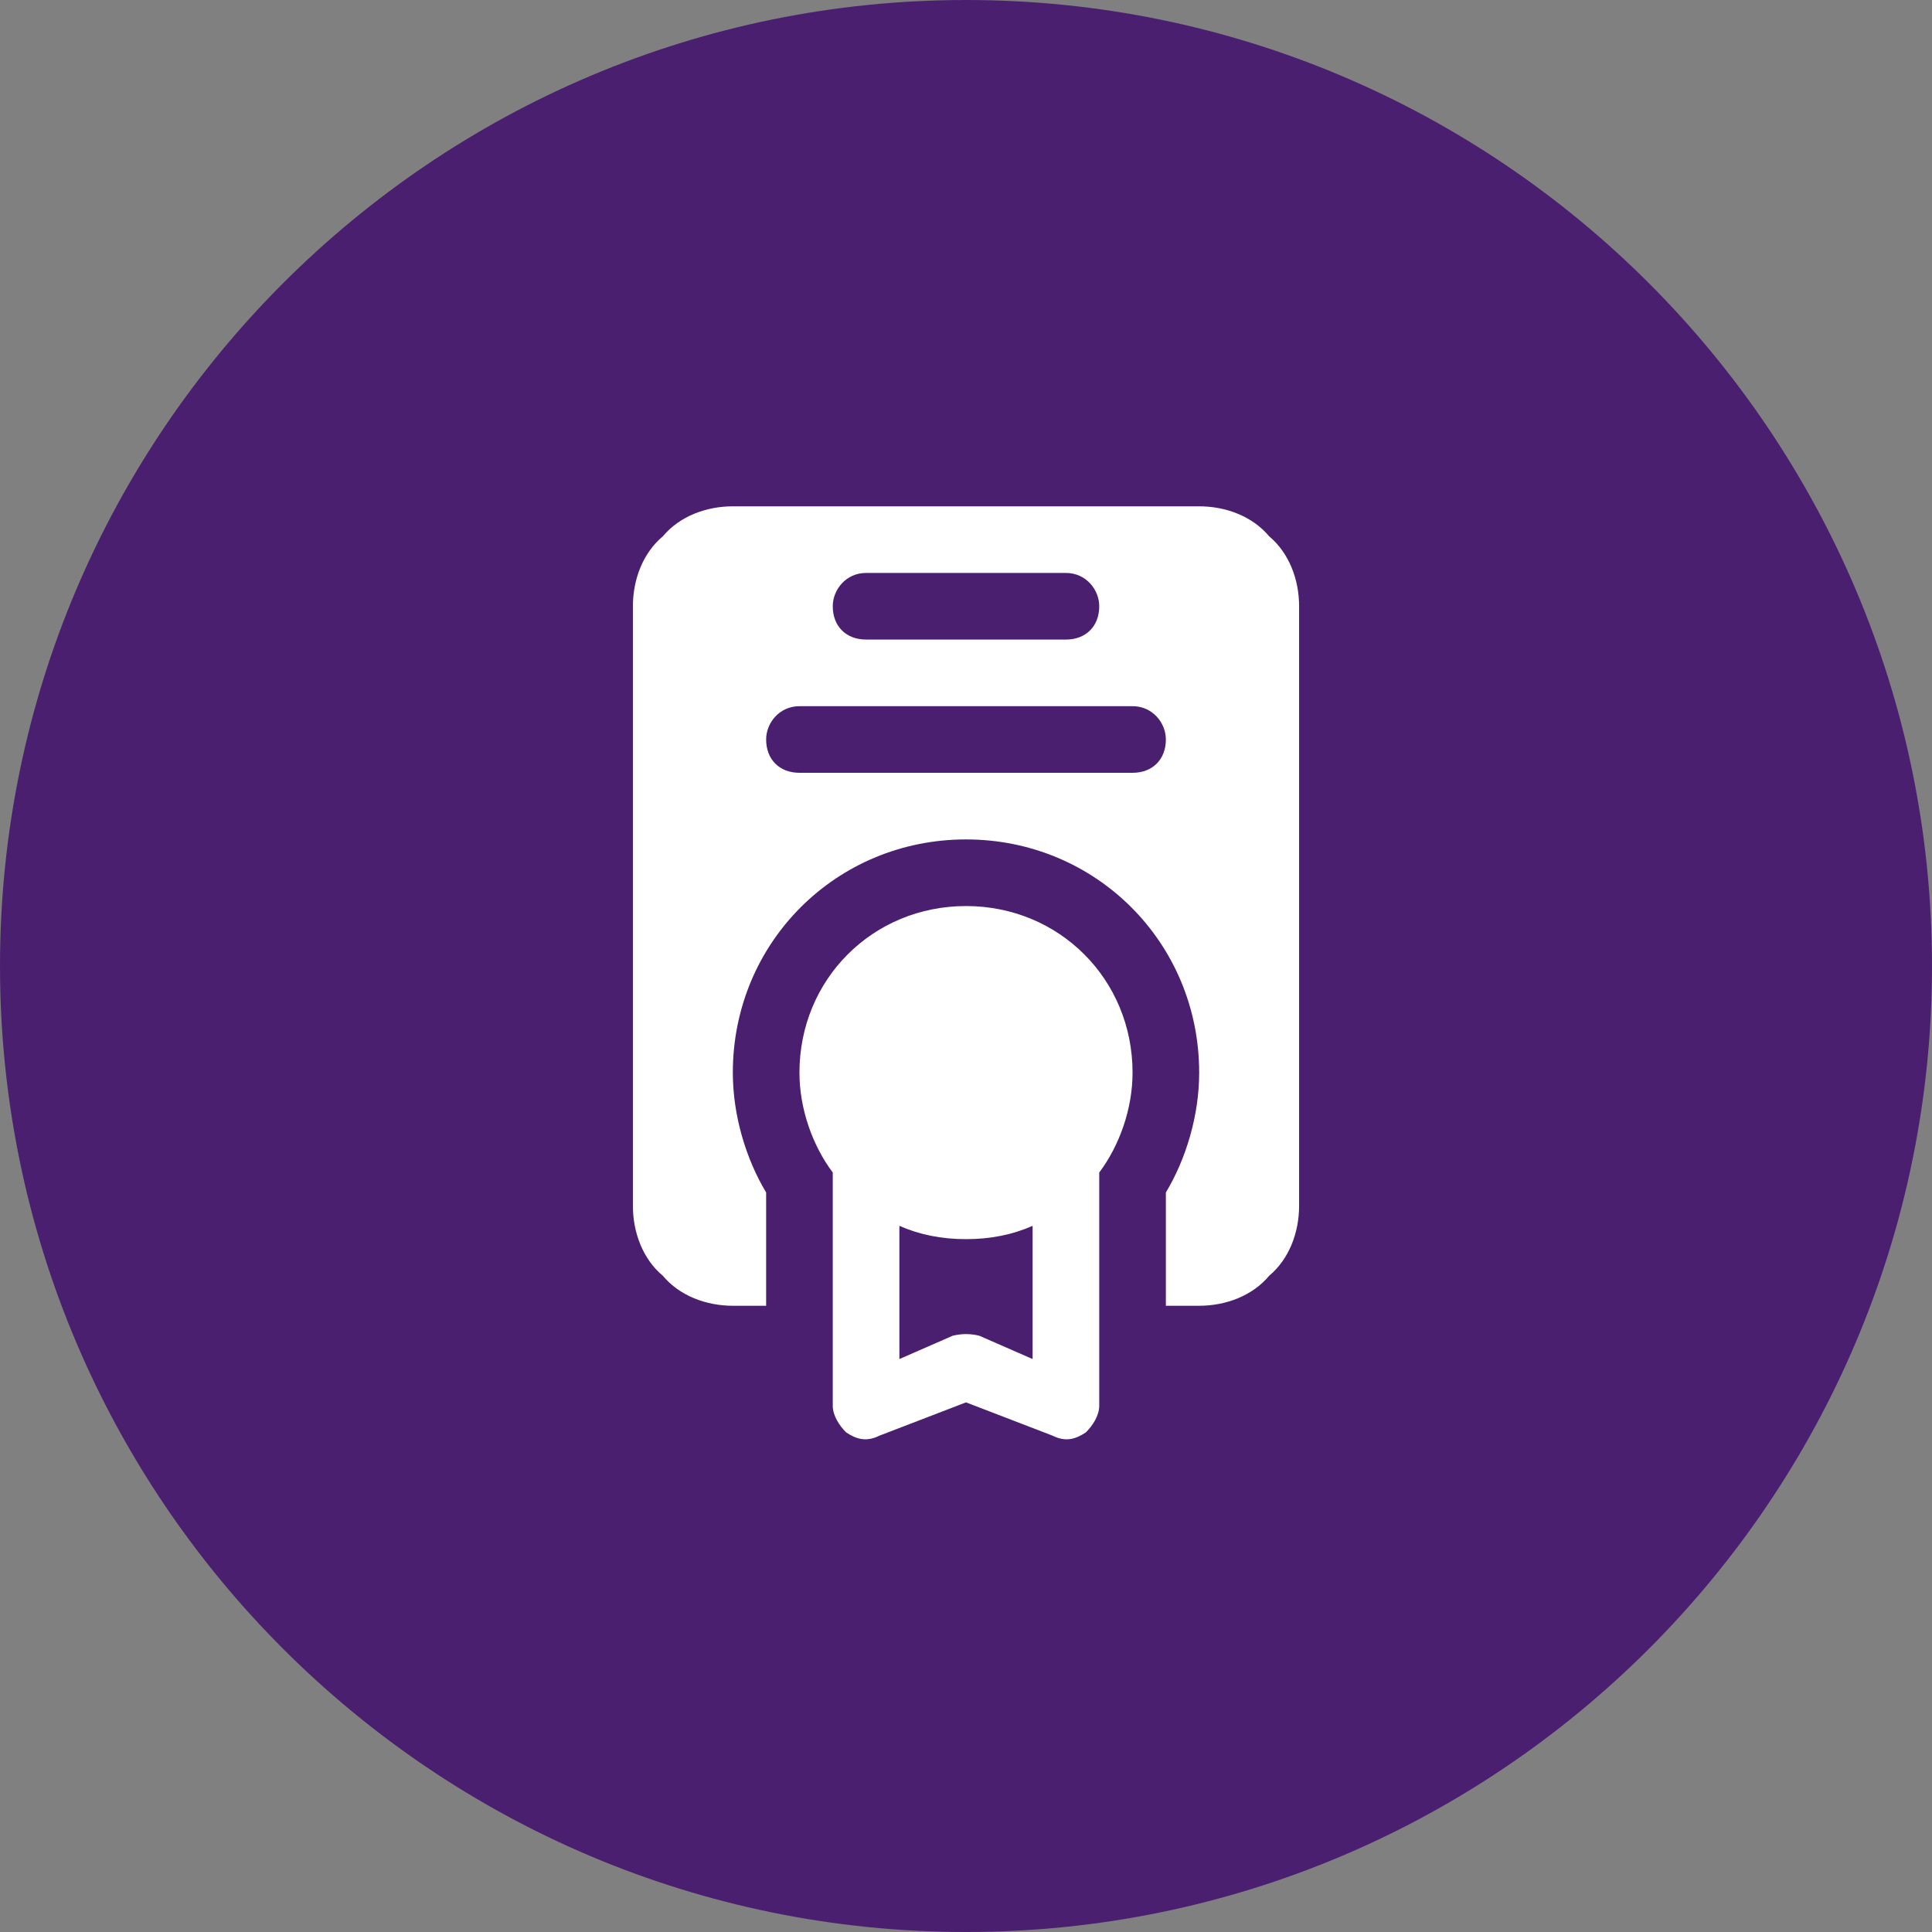 <svg version="1.2" xmlns="http://www.w3.org/2000/svg" viewBox="0 0 58 58" width="58" height="58">
	<rect x="0" y="0" width="58" height="58" fill="#808080" stroke="none"/>
	<title>icon-1-svg</title>
	<style>
		.s0 { fill: #4b1f70 } 
		.s1 { fill: #ffffff } 
	</style>
	<g id="Layer">
	</g>
	<path id="Layer" class="s0" d="m29 58c-16 0-29-13-29-29 0-16 13-29 29-29 16 0 29 13 29 29 0 16-13 29-29 29z"/>
	<path id="Layer" fill-rule="evenodd" class="s1" d="m25 35.2c-0.6-0.8-1-1.9-1-3 0-2.8 2.2-5 5-5 2.8 0 5 2.2 5 5 0 1.1-0.4 2.2-1 3v7c0 0.3-0.2 0.6-0.4 0.8-0.3 0.2-0.6 0.3-1 0.1l-2.6-1-2.6 1c-0.4 0.2-0.7 0.1-1-0.1-0.2-0.2-0.4-0.5-0.4-0.8zm2 1.6v4l1.6-0.7q0.4-0.1 0.8 0l1.6 0.7v-4q-0.9 0.4-2 0.4-1.1 0-2-0.4zm-4 2.4h-1c-0.8 0-1.6-0.3-2.1-0.9-0.6-0.5-0.9-1.3-0.9-2.1v-18c0-0.8 0.3-1.6 0.9-2.1 0.5-0.6 1.3-0.9 2.1-0.9 3.5 0 10.5 0 14 0 0.8 0 1.6 0.3 2.1 0.9 0.6 0.5 0.9 1.3 0.9 2.1 0 4.2 0 13.8 0 18 0 0.8-0.3 1.6-0.9 2.1-0.5 0.6-1.3 0.9-2.1 0.9h-1v-3.4c0.6-1 1-2.3 1-3.6 0-3.9-3.1-7-7-7-3.9 0-7 3.1-7 7 0 1.3 0.4 2.6 1 3.6zm1-16h10c0.6 0 1-0.4 1-1 0-0.5-0.4-1-1-1h-10c-0.6 0-1 0.5-1 1 0 0.6 0.4 1 1 1zm2-4h6c0.6 0 1-0.4 1-1 0-0.5-0.4-1-1-1h-6c-0.6 0-1 0.5-1 1 0 0.6 0.4 1 1 1z"/>
</svg>